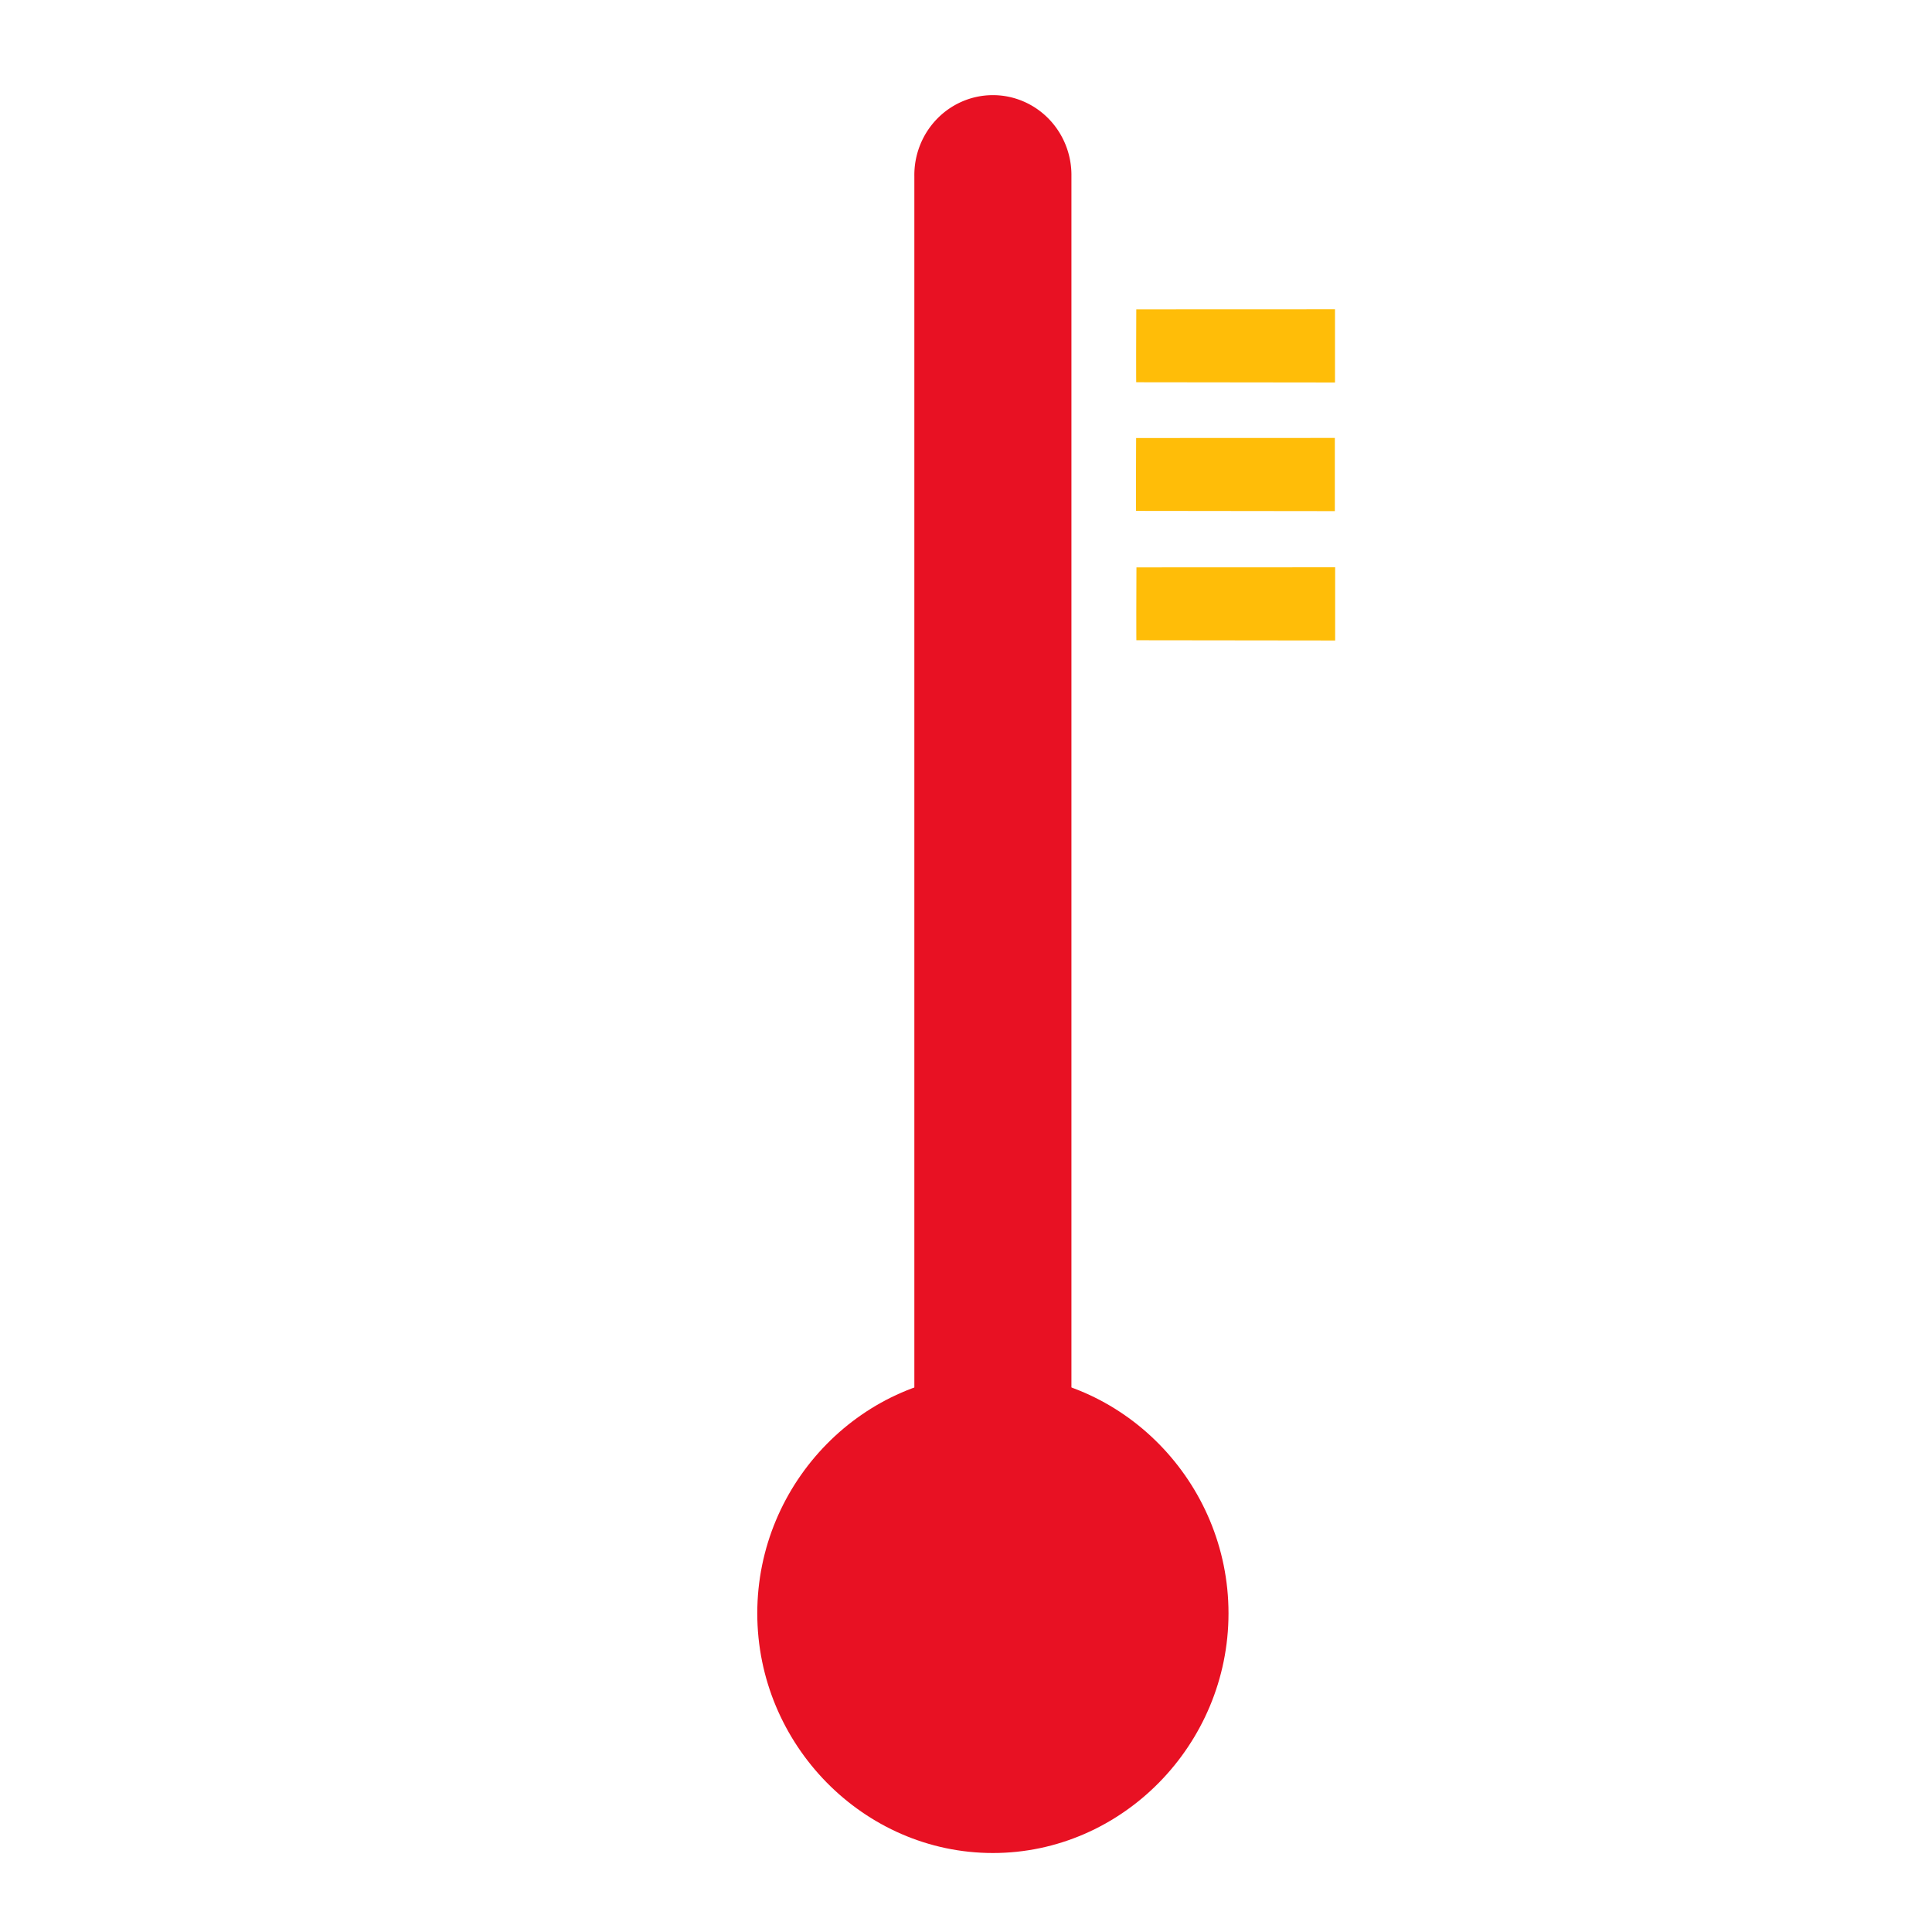 <?xml version="1.0" encoding="UTF-8" standalone="no"?>
<!-- Created with Inkscape (http://www.inkscape.org/) -->

<svg
   version="1.1"
   id="svg8160"
   width="512"
   height="512"
   viewBox="0 0 512 512"
   sodipodi:docname="Thermostat 4.svg"
   xml:space="preserve"
   inkscape:version="1.2.2 (732a01da63, 2022-12-09)"
   xmlns:inkscape="http://www.inkscape.org/namespaces/inkscape"
   xmlns:sodipodi="http://sodipodi.sourceforge.net/DTD/sodipodi-0.dtd"
   xmlns="http://www.w3.org/2000/svg"
   xmlns:svg="http://www.w3.org/2000/svg"><defs
     id="defs8164"><style
       id="style61687">.cls-1{fill:none;}.cls-1,.cls-2{stroke:#424242;stroke-linecap:round;stroke-linejoin:round;stroke-width:6px;}.cls-2{fill:#010200;}</style></defs><g
     inkscape:groupmode="layer"
     inkscape:label="Image"
     id="g8166"><g
       shape-rendering="auto"
       id="g9001"
       transform="matrix(16.209,0,0,16.209,-51.724,-1.549)"
       style="stroke-width:0.062"><g
         id="flat"
         transform="matrix(0.535,0,0,0.535,2.045,-1.014)"
         style="stroke-width:0.007"><g
           id="g27285"
           transform="matrix(0.122,0,0,0.122,5.44,5.314)"
           style="stroke-width:0.007"><g
             id="_x31_6-_Translate"
             style="stroke-width:0.007"><g
               id="flat-7"
               transform="matrix(8.172,0,0,8.172,-47.912,-38.819)"
               style="stroke-width:0.007;shape-rendering:auto;fill:#ffbd08;fill-opacity:1"><g
                 id="g61718"
                 transform="matrix(0.226,0,0,0.227,2.823,1.082)"
                 style="stroke-width:0.004;fill:#ffbd08;fill-opacity:1"><g
                   id="g63238"
                   transform="matrix(3.922,0,0,3.905,2.243,61.074)"
                   style="fill:#ffbd08;fill-opacity:1;stroke-width:0"><g
                     id="g63182"
                     style="fill:#ffbd08;fill-opacity:1;stroke-width:0" /><g
                     id="g63184"
                     style="fill:#ffbd08;fill-opacity:1;stroke-width:0" /><g
                     id="g63186"
                     style="fill:#ffbd08;fill-opacity:1;stroke-width:0" /><g
                     id="g63188"
                     style="fill:#ffbd08;fill-opacity:1;stroke-width:0" /><g
                     id="g63190"
                     style="fill:#ffbd08;fill-opacity:1;stroke-width:0" /><g
                     id="g63192"
                     style="fill:#ffbd08;fill-opacity:1;stroke-width:0" /><g
                     id="g63194"
                     style="fill:#ffbd08;fill-opacity:1;stroke-width:0" /><g
                     id="g63196"
                     style="fill:#ffbd08;fill-opacity:1;stroke-width:0" /><g
                     id="g63198"
                     style="fill:#ffbd08;fill-opacity:1;stroke-width:0" /><g
                     id="g63200"
                     style="fill:#ffbd08;fill-opacity:1;stroke-width:0" /><g
                     id="g63202"
                     style="fill:#ffbd08;fill-opacity:1;stroke-width:0" /><g
                     id="g63204"
                     style="fill:#ffbd08;fill-opacity:1;stroke-width:0" /><g
                     id="g63206"
                     style="fill:#ffbd08;fill-opacity:1;stroke-width:0" /><g
                     id="g63208"
                     style="fill:#ffbd08;fill-opacity:1;stroke-width:0" /><g
                     id="g63210"
                     style="fill:#ffbd08;fill-opacity:1;stroke-width:0" /><g
                     shape-rendering="auto"
                     id="g9001-4"
                     transform="matrix(2.716,0,0,2.763,-17.531,-25.397)"
                     style="stroke-width:0.047"><path
                       color="#000000"
                       color-rendering="auto"
                       d="m 11.775,23.891 c -5.546,-15.594 -2.773,-7.797 0,0 z"
                       dominant-baseline="auto"
                       fill="#ecf0f1"
                       image-rendering="auto"
                       solid-color="#000000"
                       style="font-variant-ligatures:normal;font-variant-position:normal;font-variant-caps:normal;font-variant-numeric:normal;font-variant-alternates:normal;font-feature-settings:normal;text-indent:0;text-decoration-line:none;text-decoration-style:solid;text-decoration-color:#000000;text-transform:none;text-orientation:mixed;white-space:normal;shape-padding:0;isolation:auto;mix-blend-mode:normal;fill:#ffbc08;fill-opacity:1;stroke-width:0.003;paint-order:normal"
                       id="path8995"
                       sodipodi:nodetypes="cc" /><path
                       color="#000000"
                       color-rendering="auto"
                       d="m 18.759,4.893 a 1,1 0 0 0 -0.984,1.014 V 21.893 h 2 V 5.907 a 1,1 0 0 0 -1.016,-1.014 z"
                       dominant-baseline="auto"
                       fill="#e81123"
                       image-rendering="auto"
                       solid-color="#000000"
                       style="font-variant-ligatures:normal;font-variant-position:normal;font-variant-caps:normal;font-variant-numeric:normal;font-variant-alternates:normal;font-feature-settings:normal;text-indent:0;text-decoration-line:none;text-decoration-style:solid;text-decoration-color:#000000;text-transform:none;text-orientation:mixed;white-space:normal;shape-padding:0;isolation:auto;mix-blend-mode:normal;stroke-width:0.003"
                       id="path8997" /><path
                       color="#000000"
                       color-rendering="auto"
                       d="m 20.599,8.138 c -3.91e-4,0.284 8.89e-4,0.348 8.89e-4,0.348 l 2.531,0.003 v -0.916 l -2.53,9.761e-4 c -6.17e-4,0.066 -5.31e-4,0.096 -6.03e-4,0.148 z"
                       dominant-baseline="auto"
                       fill="#e81123"
                       image-rendering="auto"
                       solid-color="#000000"
                       style="font-variant-ligatures:normal;font-variant-position:normal;font-variant-caps:normal;font-variant-numeric:normal;font-variant-alternates:normal;font-feature-settings:normal;text-indent:0;text-decoration-line:none;text-decoration-style:solid;text-decoration-color:#000000;text-transform:none;text-orientation:mixed;white-space:normal;shape-padding:0;isolation:auto;mix-blend-mode:normal;fill:#ffbd08;fill-opacity:1;stroke-width:0.003;shape-rendering:auto"
                       id="path8997-4"
                       sodipodi:nodetypes="sccccss" /><path
                       color="#000000"
                       color-rendering="auto"
                       d="m 20.597,9.748 c -3.91e-4,0.284 8.89e-4,0.348 8.89e-4,0.348 l 2.531,0.003 V 9.183 l -2.53,9.761e-4 c -6.17e-4,0.066 -5.31e-4,0.096 -6.03e-4,0.148 z"
                       dominant-baseline="auto"
                       fill="#e81123"
                       image-rendering="auto"
                       solid-color="#000000"
                       style="font-variant-ligatures:normal;font-variant-position:normal;font-variant-caps:normal;font-variant-numeric:normal;font-variant-alternates:normal;font-feature-settings:normal;text-indent:0;text-decoration-line:none;text-decoration-style:solid;text-decoration-color:#000000;text-transform:none;text-orientation:mixed;white-space:normal;shape-padding:0;isolation:auto;mix-blend-mode:normal;fill:#ffbd08;fill-opacity:1;stroke-width:0.003;shape-rendering:auto"
                       id="path8997-4-2"
                       sodipodi:nodetypes="sccccss" /><path
                       color="#000000"
                       color-rendering="auto"
                       d="m 20.601,11.367 c -3.91e-4,0.284 8.89e-4,0.348 8.89e-4,0.348 l 2.531,0.003 v -0.916 l -2.53,9.77e-4 c -6.17e-4,0.067 -5.31e-4,0.096 -6.03e-4,0.148 z"
                       dominant-baseline="auto"
                       fill="#e81123"
                       image-rendering="auto"
                       solid-color="#000000"
                       style="font-variant-ligatures:normal;font-variant-position:normal;font-variant-caps:normal;font-variant-numeric:normal;font-variant-alternates:normal;font-feature-settings:normal;text-indent:0;text-decoration-line:none;text-decoration-style:solid;text-decoration-color:#000000;text-transform:none;text-orientation:mixed;white-space:normal;shape-padding:0;isolation:auto;mix-blend-mode:normal;fill:#ffbd08;fill-opacity:1;stroke-width:0.003;shape-rendering:auto"
                       id="path8997-4-9"
                       sodipodi:nodetypes="sccccss" /><path
                       color="#000000"
                       color-rendering="auto"
                       d="m 18.775,20.893 c -1.645,0 -3,1.355 -3,3 0,1.645 1.355,3 3,3 1.645,0 3,-1.355 3,-3 0,-1.645 -1.355,-3 -3,-3 z"
                       dominant-baseline="auto"
                       fill="#e81123"
                       image-rendering="auto"
                       solid-color="#000000"
                       style="font-variant-ligatures:normal;font-variant-position:normal;font-variant-caps:normal;font-variant-numeric:normal;font-variant-alternates:normal;font-feature-settings:normal;text-indent:0;text-decoration-line:none;text-decoration-style:solid;text-decoration-color:#000000;text-transform:none;text-orientation:mixed;white-space:normal;shape-padding:0;isolation:auto;mix-blend-mode:normal;stroke-width:0.003;paint-order:normal"
                       id="path8999" /></g></g></g></g></g><g
             id="Layer_1"
             style="stroke-width:0.007" /></g></g></g></g></svg>
